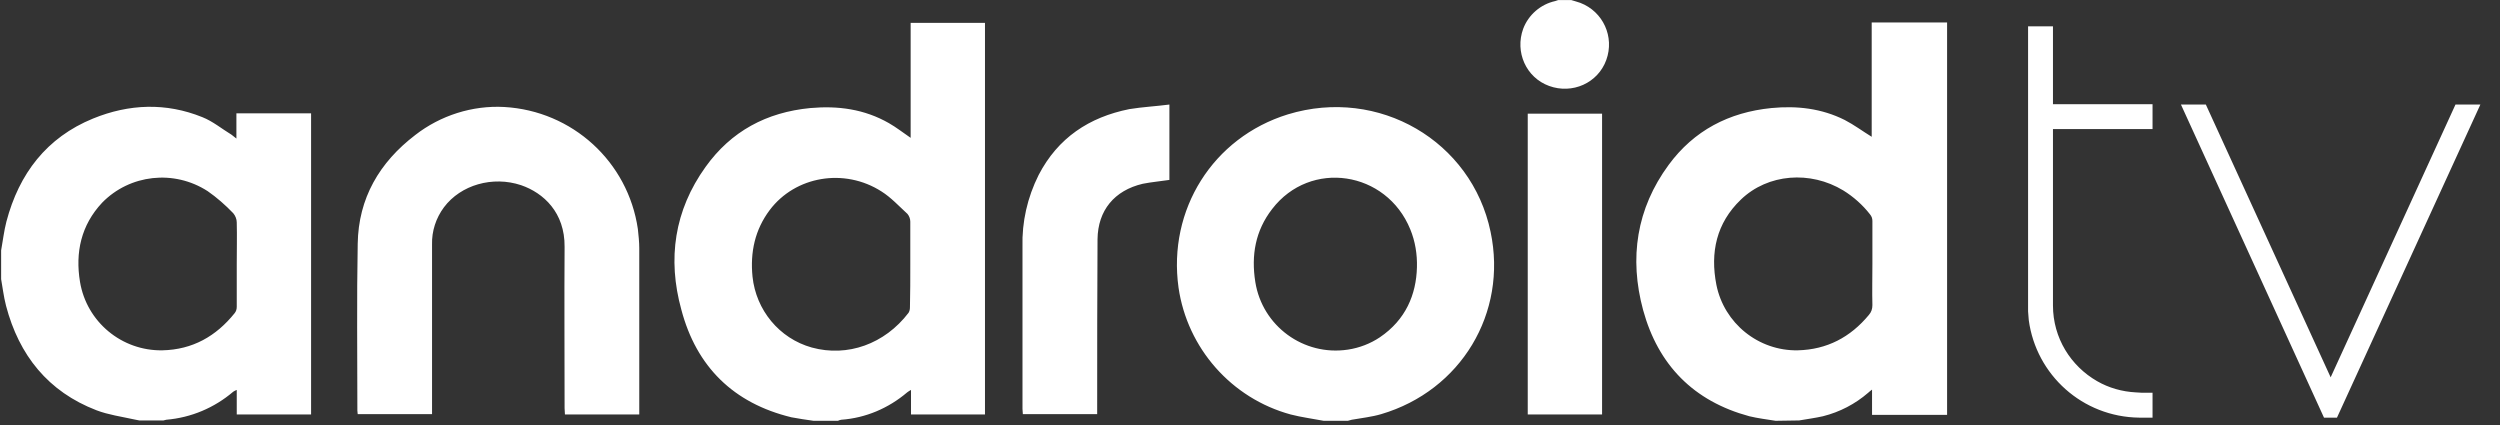 <svg width="247" height="42" viewBox="0 0 247 42" fill="none" xmlns="http://www.w3.org/2000/svg">
<rect x="0" y="0" width="247" height="42" fill="#333333" stroke="none"/>
<g clip-path="url(#clip0_36_2933)">
<path d="M175.432 41.575C174.566 41.436 173.7 41.333 172.834 41.125C167.326 39.635 163.827 36.067 162.338 30.628C160.952 25.501 161.679 20.617 164.866 16.287C167.361 12.892 170.825 11.091 175.016 10.675C177.545 10.432 179.97 10.71 182.256 11.853C183.192 12.338 184.023 12.961 184.924 13.515V2.222H192.372V40.986H184.958V38.492C184.785 38.63 184.681 38.7 184.577 38.804C183.296 39.912 181.771 40.709 180.109 41.125C179.346 41.298 178.55 41.402 177.753 41.54L175.432 41.575V41.575ZM184.993 26.09V21.829C184.993 21.587 184.924 21.379 184.751 21.171C184.023 20.236 183.122 19.439 182.118 18.816C178.861 16.841 174.67 17.153 172.003 19.716C169.578 22.037 168.954 24.947 169.578 28.134C170.34 31.945 173.735 34.681 177.614 34.612C180.49 34.543 182.811 33.33 184.647 31.113C184.889 30.836 184.993 30.524 184.993 30.143C184.958 28.827 184.993 27.441 184.993 26.09V26.09ZM80.376 41.575C79.649 41.471 78.921 41.367 78.194 41.229C72.478 39.843 68.806 36.24 67.316 30.594C65.931 25.571 66.624 20.79 69.707 16.495C72.236 12.961 75.734 11.091 80.064 10.675C82.801 10.432 85.399 10.779 87.824 12.165C88.552 12.58 89.21 13.1 89.972 13.619V2.257H97.316V40.951H90.007V38.526C89.868 38.596 89.764 38.665 89.625 38.769C87.789 40.328 85.538 41.298 83.113 41.471C83.009 41.506 82.905 41.506 82.801 41.575H80.376V41.575ZM89.937 26.125V21.899C89.937 21.622 89.833 21.344 89.66 21.137C88.829 20.375 88.032 19.508 87.097 18.919C83.425 16.564 78.575 17.395 76.046 20.756C74.591 22.695 74.106 24.913 74.349 27.337C74.695 30.628 76.981 33.434 80.203 34.335C83.736 35.305 87.408 33.989 89.764 30.905C89.868 30.732 89.903 30.559 89.903 30.351C89.937 28.931 89.937 27.511 89.937 26.125ZM0.112 24.739C0.285 23.804 0.389 22.834 0.632 21.899C1.879 17.153 4.616 13.585 9.188 11.714C12.756 10.259 16.394 10.121 19.996 11.576C21.036 11.991 21.902 12.719 22.872 13.308C23.01 13.412 23.149 13.515 23.357 13.689V11.194H30.735V40.951H23.391V38.526C23.287 38.561 23.149 38.63 23.045 38.7C21.174 40.293 18.888 41.263 16.428 41.471C16.324 41.506 16.255 41.506 16.151 41.54H13.761L13.241 41.436C11.994 41.159 10.712 40.986 9.535 40.536C4.754 38.7 1.879 35.097 0.597 30.213C0.355 29.277 0.251 28.342 0.078 27.372C0.112 27.407 0.112 24.739 0.112 24.739V24.739ZM23.391 26.09C23.391 24.705 23.426 23.319 23.391 21.968C23.391 21.656 23.253 21.31 23.045 21.067C22.283 20.271 21.417 19.508 20.516 18.885C17.19 16.737 12.826 17.222 10.089 20.028C8.01 22.245 7.422 24.947 7.906 27.857C8.565 31.806 12.029 34.681 16.047 34.612C19.026 34.543 21.347 33.226 23.183 30.94C23.322 30.767 23.391 30.559 23.391 30.317V26.09V26.09ZM130.779 41.575C129.705 41.367 128.597 41.229 127.523 40.951C121.669 39.358 117.304 34.404 116.438 28.411C115.364 20.721 119.833 13.585 127.246 11.298C136.218 8.562 145.398 13.931 147.269 22.903C148.966 30.94 144.324 38.596 136.461 40.917C135.525 41.194 134.521 41.298 133.551 41.471C133.412 41.506 133.308 41.54 133.17 41.575H130.779V41.575ZM139.994 26.402C140.029 25.12 139.821 23.839 139.336 22.661C136.98 16.876 129.463 15.732 125.687 20.652C124.024 22.799 123.609 25.224 124.024 27.857C124.717 32.222 128.805 35.201 133.17 34.543C134.313 34.37 135.387 33.954 136.322 33.33C138.885 31.598 139.925 29.104 139.994 26.402V26.402ZM155.236 0.005C155.548 0.109 155.86 0.179 156.137 0.283C158.388 1.149 159.532 3.643 158.7 5.929C157.869 8.215 155.34 9.324 153.054 8.492C150.767 7.661 149.659 5.132 150.49 2.846C151.01 1.46 152.222 0.421 153.643 0.109L153.954 0.005H155.236V0.005ZM63.159 40.951H55.816C55.816 40.744 55.781 40.536 55.781 40.328C55.781 35.028 55.746 29.693 55.781 24.393C55.816 20.998 53.702 19.058 51.485 18.296C48.679 17.361 45.527 18.261 43.864 20.478C43.067 21.552 42.652 22.834 42.686 24.15V40.917H35.342C35.342 40.813 35.308 40.674 35.308 40.57C35.308 35.062 35.239 29.554 35.342 24.081C35.412 19.578 37.49 16.044 41.024 13.342C43.518 11.402 46.67 10.398 49.822 10.571C56.543 10.952 62.051 15.975 63.021 22.626C63.09 23.25 63.159 23.908 63.159 24.531V40.951ZM115.537 10.329V17.776C114.636 17.915 113.77 17.984 112.904 18.157C110.098 18.816 108.47 20.79 108.436 23.631C108.401 29.173 108.401 34.716 108.401 40.259V40.917H101.057C101.057 40.744 101.022 40.57 101.022 40.397V24.393C100.953 21.933 101.507 19.508 102.616 17.291C104.521 13.619 107.604 11.576 111.588 10.779C112.87 10.571 114.186 10.502 115.537 10.329V10.329ZM150.941 40.951V11.229H158.285V40.951H150.941V40.951ZM230.893 41.263H229.611L215.477 10.329H217.937L230.269 37.279L242.602 10.329H245.061L230.893 41.263ZM217.833 10.259L232.105 41.159ZM202.833 12.753H212.671V10.294H202.833V2.603H200.374V30.767L200.443 31.633C201.171 37.037 205.743 41.194 211.355 41.263H212.671V38.804H211.632C211.632 38.804 211.113 38.769 211.043 38.769C209.658 38.7 208.341 38.319 207.198 37.66C204.6 36.171 202.833 33.4 202.833 30.178V12.753V12.753Z" fill="white"/>
</g>
<defs>
<clipPath id="clip0_36_2933">
<rect width="246.3" height="41.58" fill="white" transform="translate(0.112)"/>
</clipPath>
</defs>
</svg>
